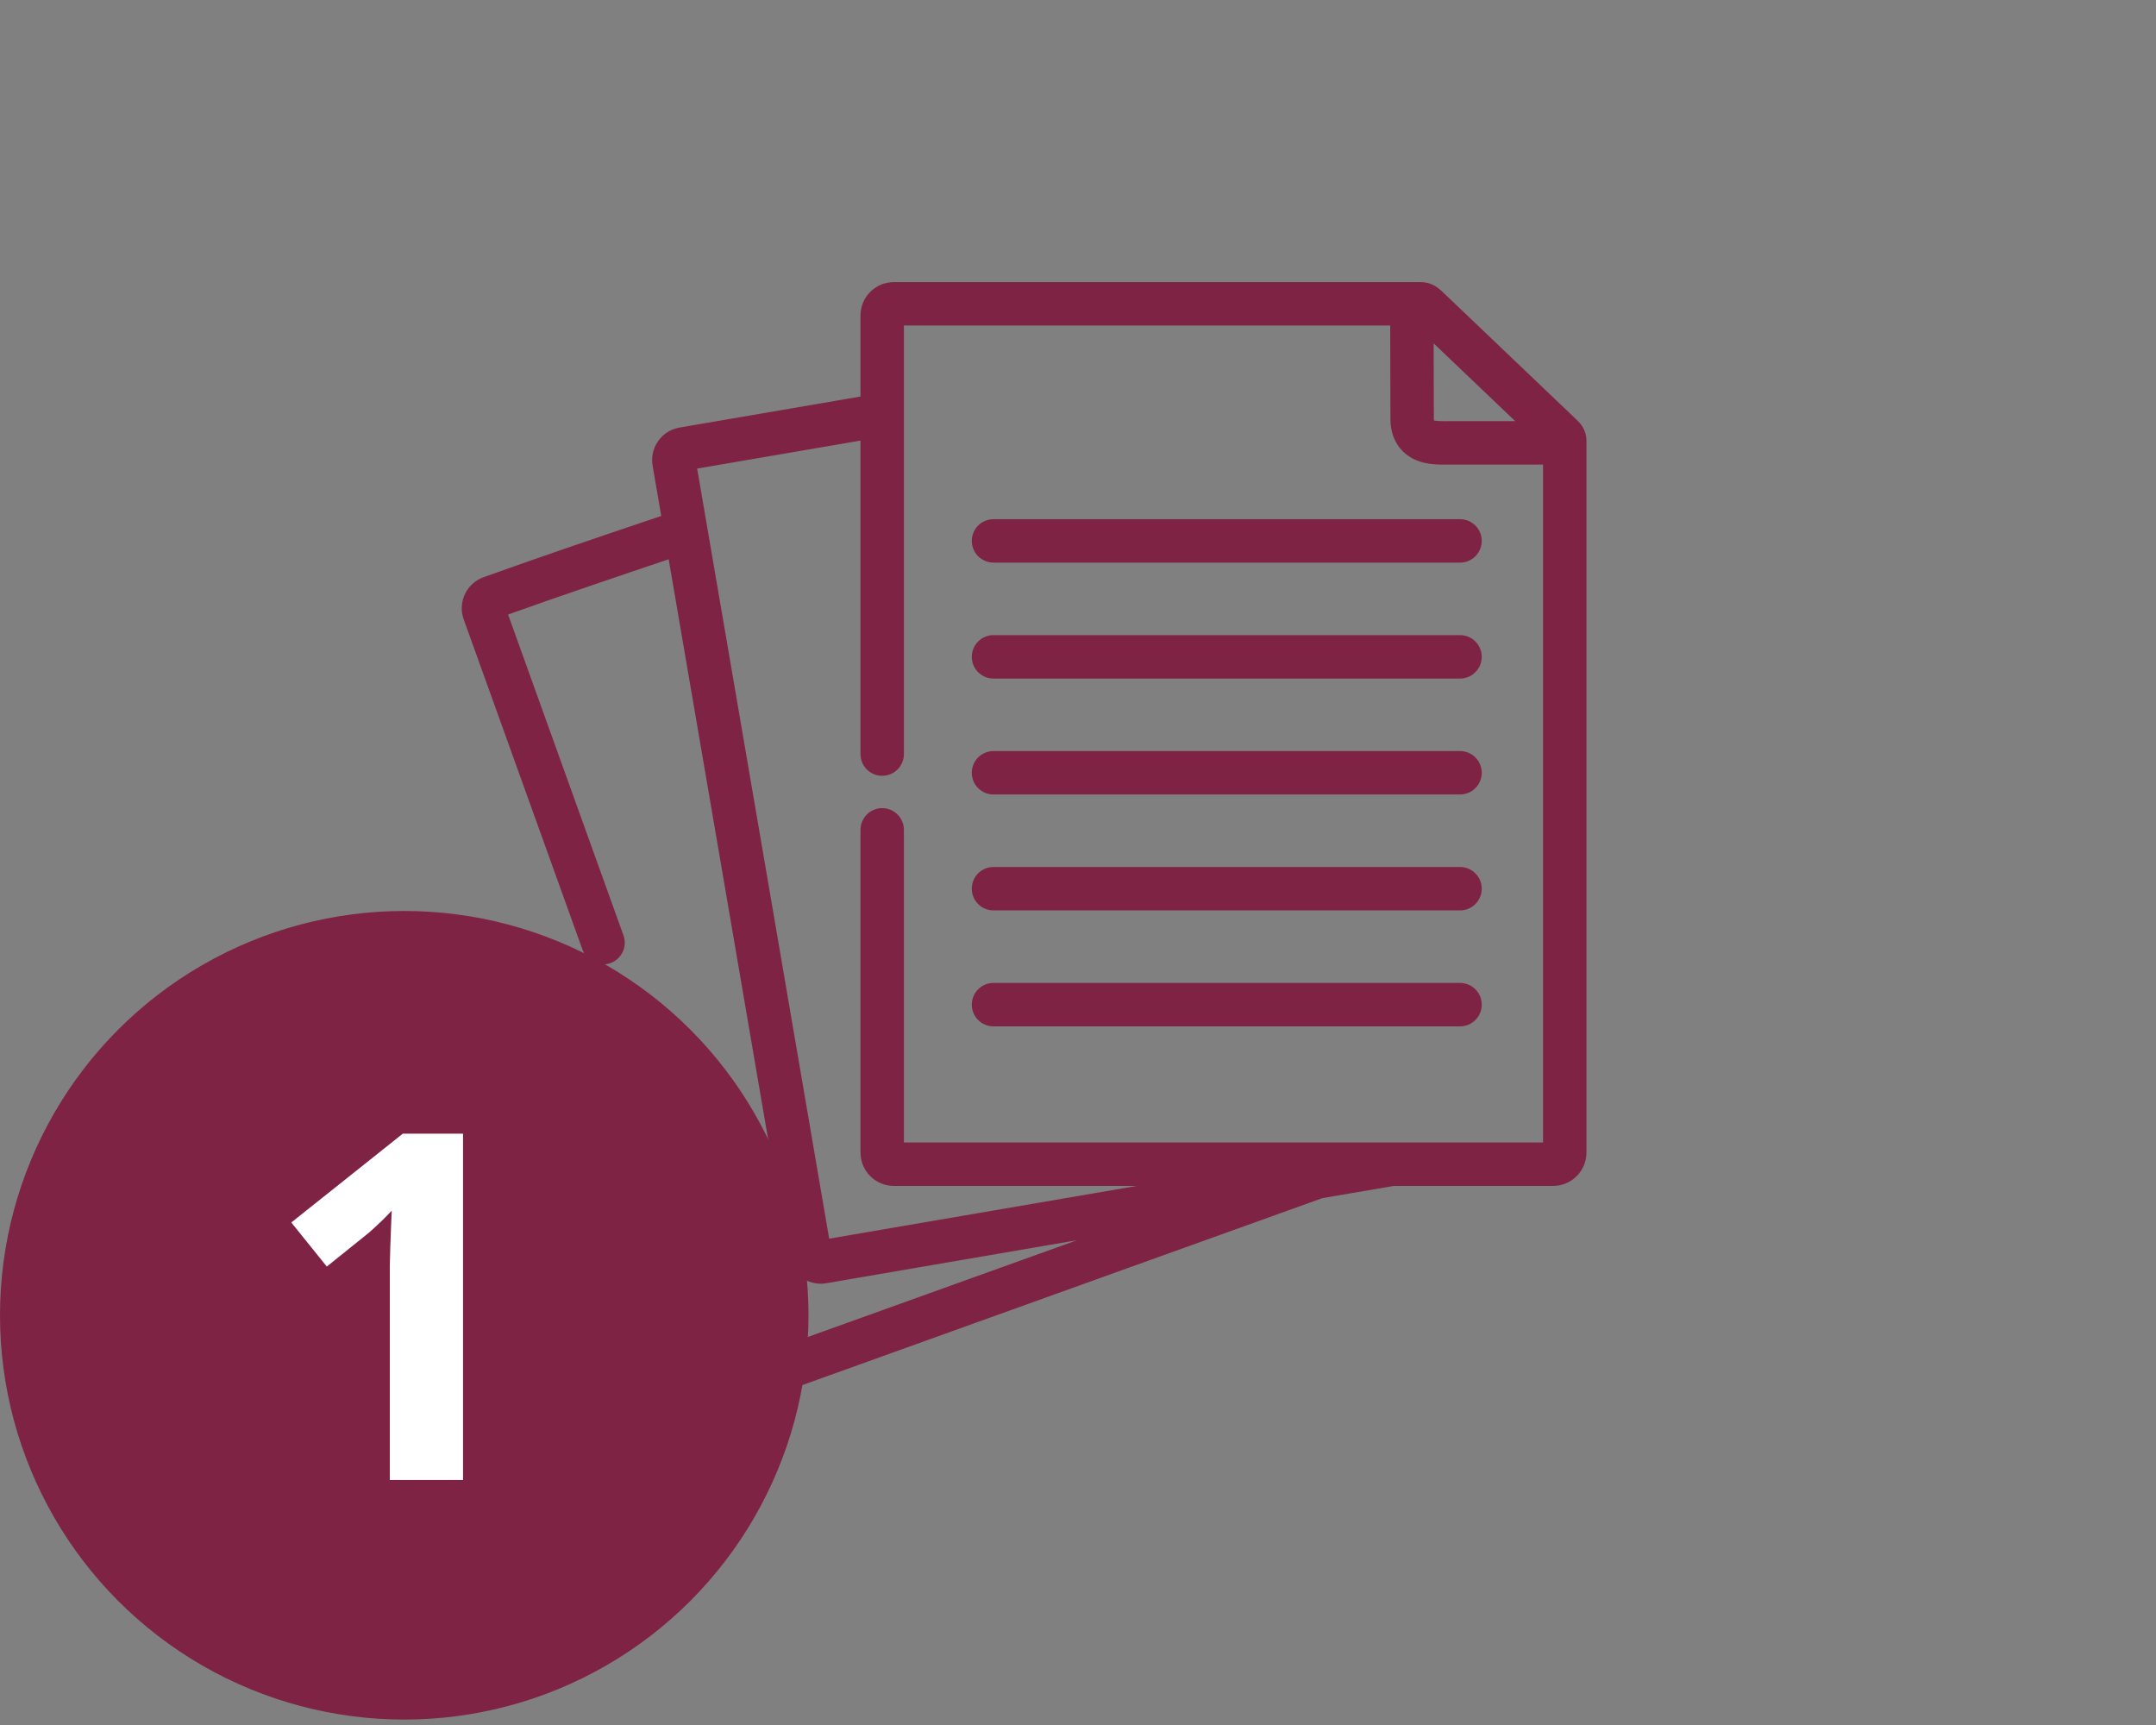<?xml version="1.0" encoding="UTF-8"?>
<svg xmlns="http://www.w3.org/2000/svg" width="120" height="96" viewBox="0 0 120 96" fill="none">
  <rect x="0" y="0" width="120" height="96" fill="#808080" stroke="none"/>
  <path d="M79.066 15.85C79.669 15.85 79.996 16.167 80.274 16.435L80.295 16.455C80.309 16.468 80.329 16.488 80.356 16.513C80.409 16.564 80.487 16.638 80.587 16.733C80.786 16.923 81.071 17.195 81.412 17.52C82.095 18.172 83.007 19.042 83.92 19.912C84.832 20.782 85.746 21.654 86.434 22.31C86.778 22.638 87.066 22.911 87.269 23.105L87.569 23.392C87.577 23.399 87.582 23.404 87.586 23.408C87.588 23.41 87.59 23.411 87.591 23.412C87.592 23.413 87.593 23.414 87.593 23.414C87.811 23.619 88.15 23.936 88.15 24.547V64.143C88.15 65.083 87.386 65.849 86.446 65.849H77.564L73.56 66.534L52.491 74.107L43.207 77.446C43.02 77.514 42.828 77.546 42.64 77.546C41.999 77.546 41.392 77.174 41.113 76.565L41.062 76.44L33.962 56.692C33.765 56.143 34.05 55.537 34.6 55.339C35.15 55.141 35.756 55.427 35.954 55.977L42.902 75.305L51.775 72.116L61.599 68.585L55.682 69.6L45.956 71.269H45.955C45.863 71.284 45.77 71.291 45.679 71.291C44.874 71.291 44.16 70.714 44.018 69.901V69.9L40.427 48.947L37.335 30.927C34.261 31.962 31.123 33.024 28.087 34.109L34.56 52.105C34.758 52.654 34.473 53.26 33.923 53.458C33.805 53.501 33.683 53.52 33.565 53.52C33.131 53.52 32.725 53.252 32.569 52.82L25.947 34.412H25.946C25.638 33.543 26.091 32.582 26.955 32.267H26.956C30.246 31.085 33.653 29.932 36.973 28.814L36.471 25.885L36.45 25.715C36.391 24.87 36.981 24.095 37.834 23.945H37.835L48.044 22.194V17.553C48.044 16.614 48.808 15.85 49.747 15.85H79.066ZM50.16 41.969C50.16 42.553 49.686 43.026 49.102 43.026C48.517 43.026 48.044 42.553 48.044 41.969V24.342L38.63 25.955L42.513 48.59L46.028 69.107L55.324 67.514L65.036 65.849H49.747C48.808 65.849 48.044 65.083 48.044 64.143V46.183C48.044 45.598 48.518 45.124 49.102 45.124C49.687 45.124 50.16 45.598 50.16 46.183V63.732H86.033V25.705H80.44L80.308 25.706C79.77 25.706 78.845 25.666 78.185 25.011C77.752 24.581 77.539 24.003 77.539 23.306L77.527 17.966H50.16V41.969ZM79.655 23.303L79.66 23.409C79.663 23.439 79.667 23.463 79.672 23.481C79.675 23.495 79.679 23.505 79.682 23.512C79.685 23.514 79.69 23.518 79.697 23.521C79.713 23.529 79.736 23.537 79.765 23.544C79.823 23.559 79.896 23.569 79.978 23.576C80.14 23.59 80.315 23.59 80.425 23.589H80.426L80.538 23.588H84.708L79.644 18.759L79.655 23.303Z" fill="#7F2345" stroke="#7F2345" stroke-width="0.3"></path>
  <path d="M81.263 29.044C81.848 29.044 82.322 29.518 82.322 30.102C82.322 30.686 81.848 31.161 81.263 31.161H55.296C54.712 31.161 54.238 30.686 54.238 30.102C54.238 29.518 54.712 29.044 55.296 29.044H81.263Z" fill="#7F2345" stroke="#7F2345" stroke-width="0.3"></path>
  <path d="M81.263 35.496C81.848 35.496 82.322 35.97 82.322 36.554C82.322 37.139 81.848 37.613 81.263 37.613H55.296C54.712 37.613 54.238 37.139 54.238 36.554C54.238 35.97 54.712 35.496 55.296 35.496H81.263Z" fill="#7F2345" stroke="#7F2345" stroke-width="0.3"></path>
  <path d="M81.263 41.948C81.848 41.948 82.322 42.422 82.322 43.006C82.322 43.591 81.848 44.065 81.263 44.065H55.296C54.712 44.065 54.238 43.591 54.238 43.006C54.238 42.422 54.712 41.948 55.296 41.948H81.263Z" fill="#7F2345" stroke="#7F2345" stroke-width="0.3"></path>
  <path d="M81.263 48.4C81.848 48.4 82.322 48.874 82.322 49.459C82.322 50.043 81.848 50.517 81.263 50.517H55.296C54.712 50.517 54.238 50.043 54.238 49.459C54.238 48.874 54.712 48.4 55.296 48.4H81.263Z" fill="#7F2345" stroke="#7F2345" stroke-width="0.3"></path>
  <path d="M81.263 54.852C81.848 54.852 82.322 55.326 82.322 55.911C82.322 56.495 81.848 56.969 81.263 56.969H55.296C54.712 56.969 54.238 56.495 54.238 55.911C54.238 55.326 54.712 54.852 55.296 54.852H81.263Z" fill="#7F2345" stroke="#7F2345" stroke-width="0.3"></path>
  <circle cx="22.5" cy="73.198" r="22.5" fill="#7F2345"></circle>
  <path d="M25.771 82.365H21.697V71.211C21.697 70.983 21.697 70.71 21.697 70.394C21.706 70.069 21.715 69.735 21.724 69.392C21.741 69.04 21.754 68.689 21.763 68.337C21.781 67.986 21.794 67.665 21.803 67.375C21.759 67.428 21.684 67.507 21.579 67.612C21.473 67.718 21.355 67.836 21.223 67.968C21.091 68.091 20.955 68.219 20.814 68.35C20.673 68.482 20.537 68.601 20.405 68.706L18.19 70.486L16.213 68.034L22.422 63.09H25.771V82.365Z" fill="white"></path>
</svg>
